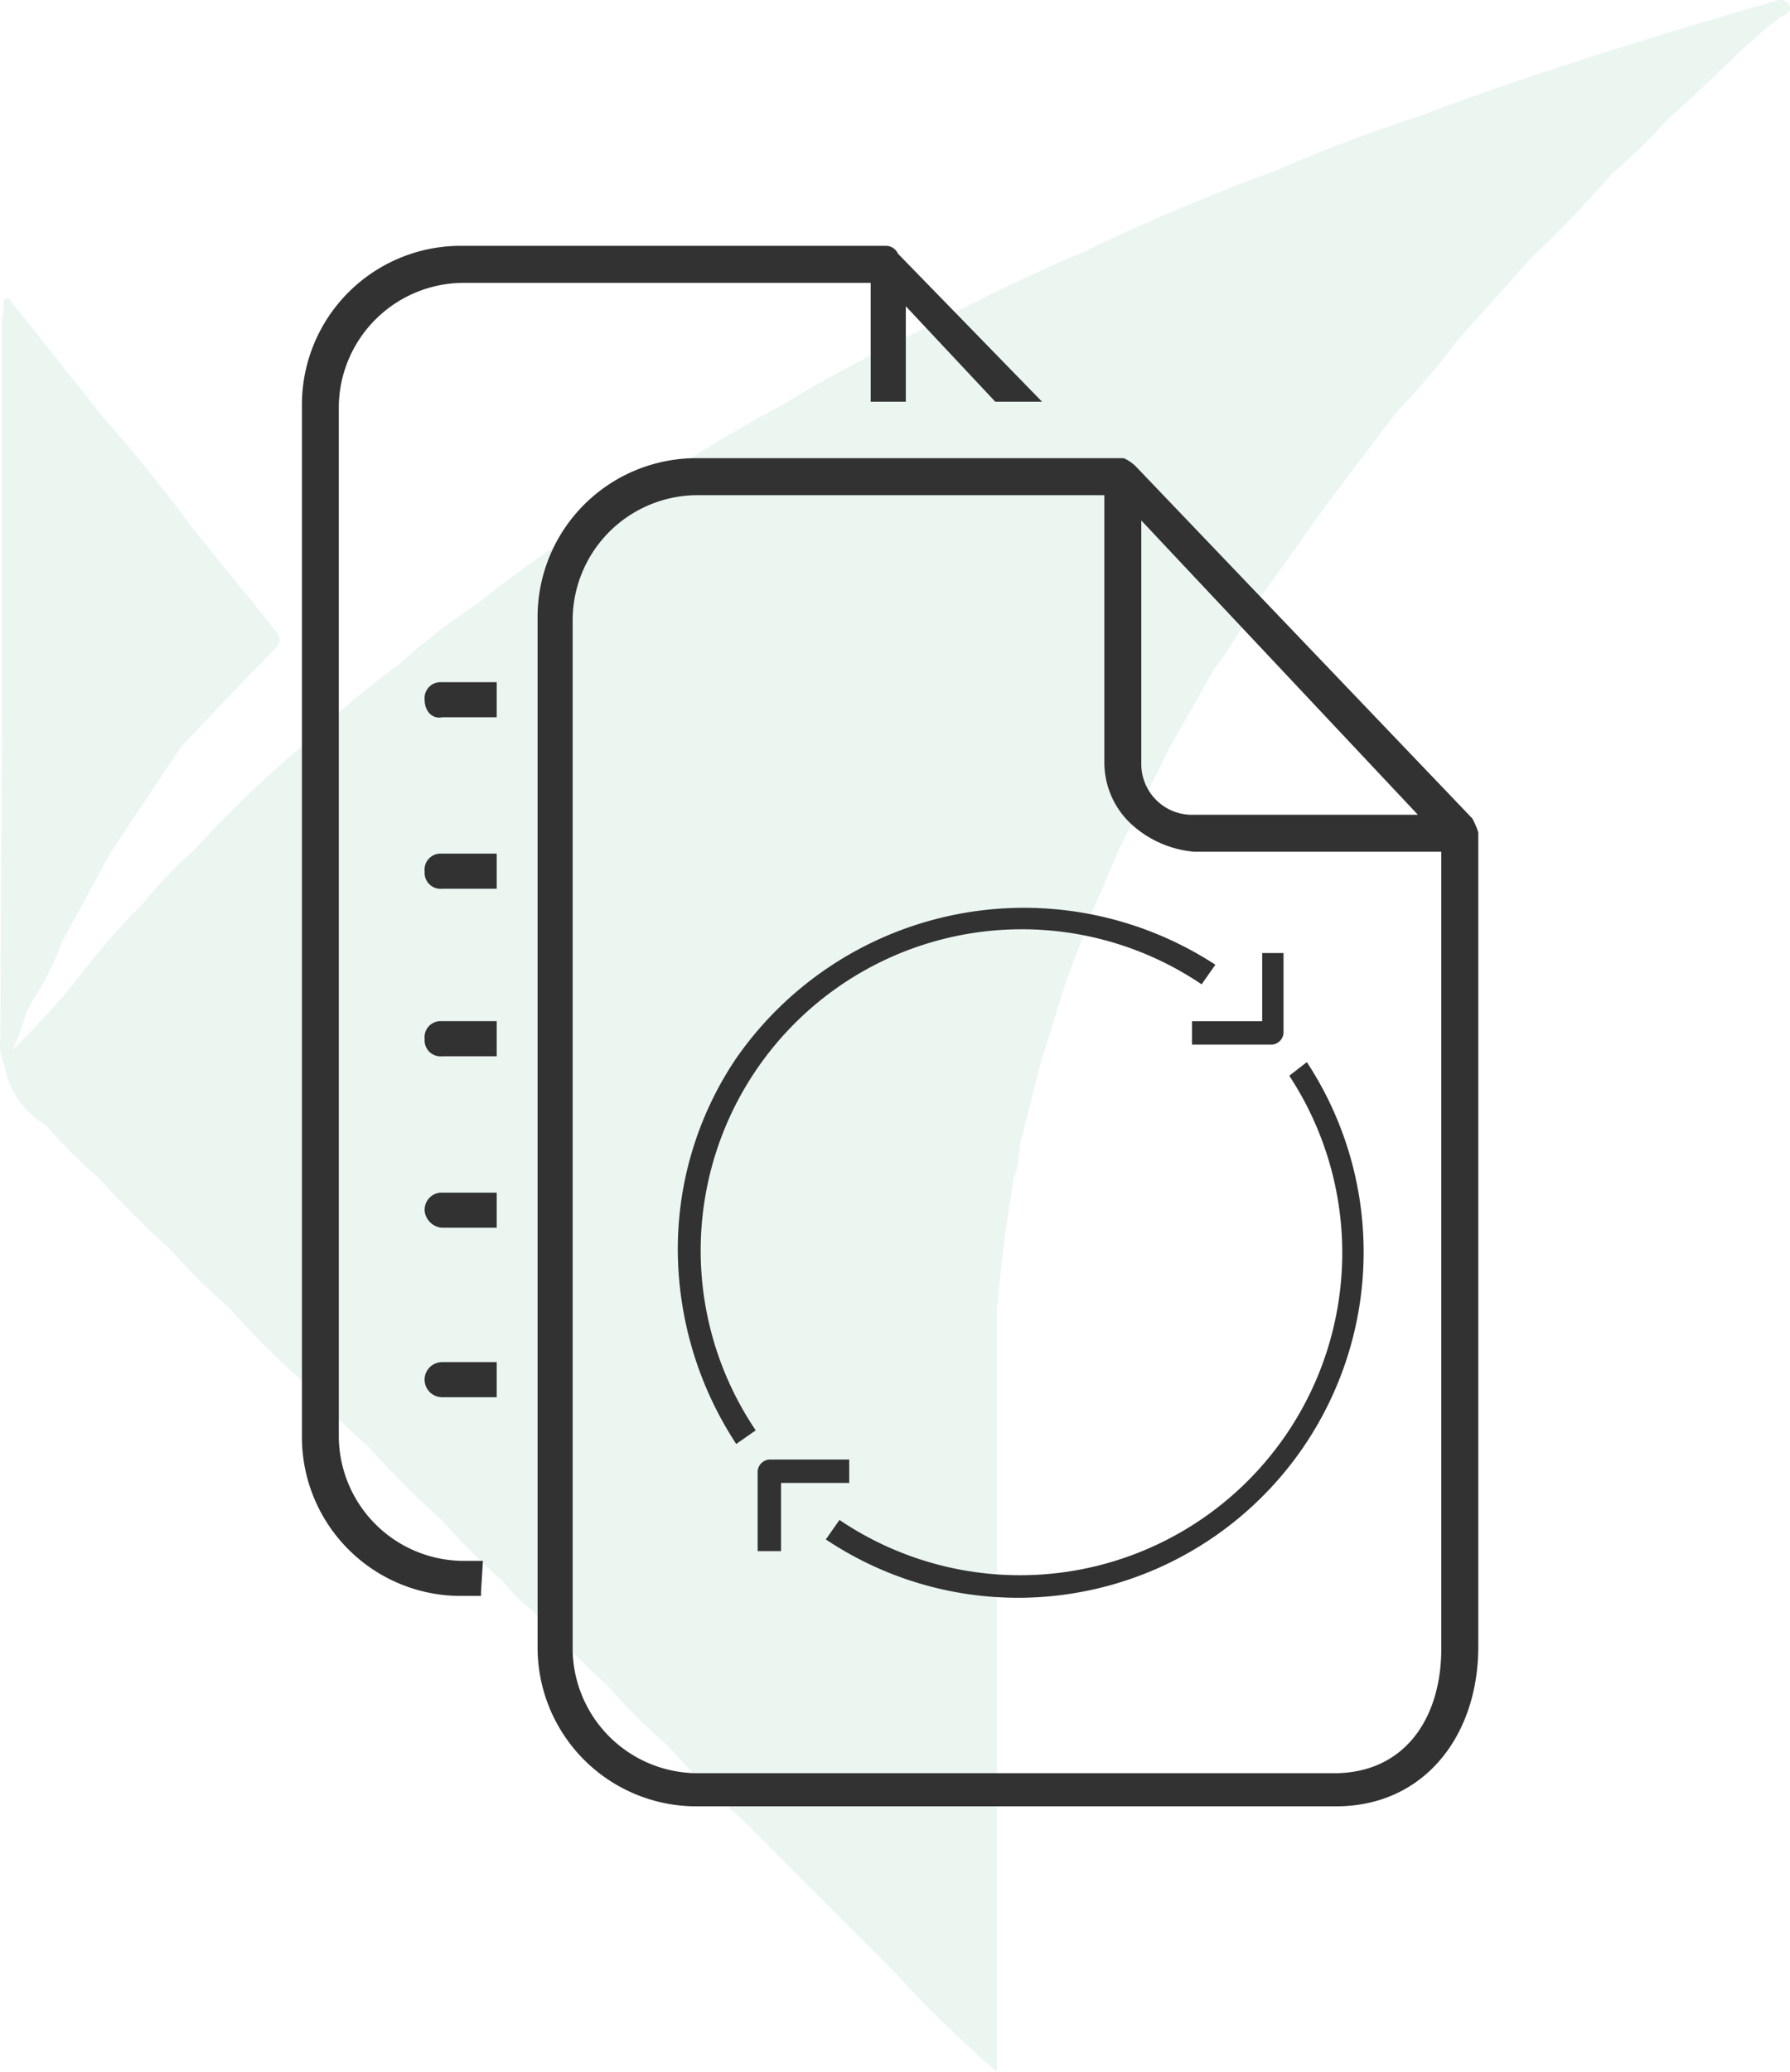 <svg xmlns="http://www.w3.org/2000/svg" width="50.984" height="59" viewBox="0 0 50.984 59">
  <g id="Group_620" data-name="Group 620" transform="translate(-556 -462)">
    <g id="Group_532" data-name="Group 532" transform="translate(0 -7)">
      <g id="Слой_1" data-name="Слой 1" transform="translate(556 469)" opacity="0.1">
        <path id="Path_14" data-name="Path 14" d="M50.925.155c-.09-.249-.356-.164-.546-.1-3.327.975-6.649,1.979-9.894,3.2-1.413.475-2.827.987-4.2,1.594-1.894.69-3.743,1.481-5.558,2.352-1.527.645-3.011,1.371-4.472,2.151-1.382.673-2.736,1.38-4.051,2.185a43.909,43.909,0,0,0-4.367,2.674h0a39.03,39.03,0,0,0-4.3,2.974,18.041,18.041,0,0,0-2.228,1.727,24.8,24.8,0,0,0-2.623,2.213h0a32.873,32.873,0,0,0-3.223,3.087h0a11.774,11.774,0,0,0-1.433,1.5,19.15,19.15,0,0,0-1.837,2.106A21.067,21.067,0,0,1,.288,29.9c.3-.483.336-1.066.656-1.512a7.35,7.35,0,0,0,.76-1.543l1.413-2.6h0l2.007-3c.885-.933,1.764-1.871,2.669-2.787.2-.2.13-.336.017-.509L5.4,14.973h0C4.616,13.916,3.8,12.884,2.917,11.9Q1.628,10.269.33,8.647c-.054-.068-.1-.263-.249-.113-.042.042-.017.153-.02.235h0c-.02.2-.051.4-.051.608V20.124a3.364,3.364,0,0,1,0,.447c0,.045,0,.093,0,.141q-.025,4.4-.042,8.806a1.654,1.654,0,0,0,.071.721.379.379,0,0,0,.034.068,2.52,2.52,0,0,0,1.2,1.73h0a14.954,14.954,0,0,0,1.481,1.481h0a29.446,29.446,0,0,0,2.1,2.092h0A17.217,17.217,0,0,0,6.47,37.218h0a28.42,28.42,0,0,0,2.372,2.349,16.236,16.236,0,0,0,1.586,1.594,28.154,28.154,0,0,0,2.112,2.117,19.95,19.95,0,0,0,1.73,1.727,4.61,4.61,0,0,0,.862.848,27.3,27.3,0,0,0,2.1,2.1,18.236,18.236,0,0,0,1.716,1.719c.7.786,1.47,1.507,2.245,2.216l2.219,2.233,1.857,1.846a35.9,35.9,0,0,0,3.084,3.019V44.853h0V39.3h0V37.2h0c.068-.611.133-1.221.2-1.835a.7.7,0,0,0,.014-.139l.269-1.736c.2-.384.1-.828.252-1.224h0c.167-.659.331-1.317.5-1.979h0l.735-2.36.743-1.979c.249-.565.495-1.156.743-1.733h0l1.476-2.971,1.249-2.194a13.617,13.617,0,0,0,1.108-1.75l2.2-3.081,1.871-2.471a22.818,22.818,0,0,0,1.775-2.092l2.1-2.346a29.723,29.723,0,0,0,2.245-2.341,18.823,18.823,0,0,0,1.665-1.625h0c1.066-.9,1.993-1.959,3.11-2.827C50.724.42,51.007.375,50.925.155Z" transform="translate(0.044 0.013)" fill="#30a672"/>
      </g>
    </g>
    <g id="corp-icon-16" transform="translate(564.3 468.6)">
      <path id="Path_1520" data-name="Path 1520" d="M33.639,16.709l-9.6-10.041a1.161,1.161,0,0,0-.333-.222H11.561A4.522,4.522,0,0,0,7.012,10.94V40.285a4.522,4.522,0,0,0,4.493,4.549H29.756c2.5,0,4.05-2,4.05-4.549V17.1A2.7,2.7,0,0,0,33.639,16.709Zm-9.43-8.487L32.086,16.6H25.707a1.445,1.445,0,0,1-1.5-1.442V8.222Zm8.543,21.8V40.341c0,2-1.054,3.55-3.051,3.55H11.561A3.564,3.564,0,0,1,8.011,40.4V11.051A3.564,3.564,0,0,1,11.506,7.5H23.155v7.6a2.393,2.393,0,0,0,.777,1.775,3.041,3.041,0,0,0,1.775.777h7.045V30.023ZM5.4,38.732v.111H4.849A4.522,4.522,0,0,1,.3,34.35h0V4.949A4.522,4.522,0,0,1,4.793.4H16.942a.375.375,0,0,1,.333.222L21.38,4.838H20.048L17.5,2.12V4.838h-1V1.454H4.9a3.564,3.564,0,0,0-3.55,3.495V34.294a3.564,3.564,0,0,0,3.495,3.55h.61Zm.5-5.547H4.294a.5.5,0,0,1,0-1H5.847v1ZM3.795,27.859a.489.489,0,0,1,.444-.5H5.847v1H4.294a.536.536,0,0,1-.5-.5Zm0-4.882a.453.453,0,0,1,.444-.5H5.847v1H4.294a.453.453,0,0,1-.5-.444Zm0-4.771a.453.453,0,0,1,.444-.5H5.847v1H4.294a.453.453,0,0,1-.5-.444v-.055Zm0-4.882a.453.453,0,0,1,.444-.5H5.847v1H4.294C4.017,13.88,3.795,13.658,3.795,13.325Z" transform="translate(0 0)" fill="#323232"/>
      <g id="Group_530" data-name="Group 530" transform="translate(11.006 19.25)">
        <g id="Group_523" data-name="Group 523" transform="translate(14.645 1.287)">
          <g id="Group_522" data-name="Group 522">
            <path id="Path_1521" data-name="Path 1521" d="M48,36.7v1.942H46v.666h2.274a.358.358,0,0,0,.333-.333h0V36.7Z" transform="translate(-46 -36.7)" fill="#323232"/>
          </g>
        </g>
        <g id="Group_525" data-name="Group 525" transform="translate(2.274 15.71)">
          <g id="Group_524" data-name="Group 524">
            <path id="Path_1522" data-name="Path 1522" d="M24.033,62.7a.358.358,0,0,0-.333.333h0v2.274h.666V63.366h1.942V62.7Z" transform="translate(-23.7 -62.7)" fill="#323232"/>
          </g>
        </g>
        <g id="Group_527" data-name="Group 527">
          <g id="Group_526" data-name="Group 526">
            <path id="Path_1523" data-name="Path 1523" d="M21.264,38.663A9.694,9.694,0,0,0,19.6,44.154a10.139,10.139,0,0,0,1.664,5.492l.555-.388a9.147,9.147,0,0,1,12.7-12.7L34.911,36A9.981,9.981,0,0,0,21.264,38.663Z" transform="translate(-19.6 -34.38)" fill="#323232"/>
          </g>
        </g>
        <g id="Group_529" data-name="Group 529" transform="translate(4.216 4.393)">
          <g id="Group_528" data-name="Group 528">
            <path id="Path_1524" data-name="Path 1524" d="M40.9,42.3l-.5.388A9.18,9.18,0,0,1,27.588,55.336l-.388.555A9.845,9.845,0,0,0,40.9,42.3Z" transform="translate(-27.2 -42.3)" fill="#323232"/>
          </g>
        </g>
      </g>
    </g>
  </g>
</svg>
